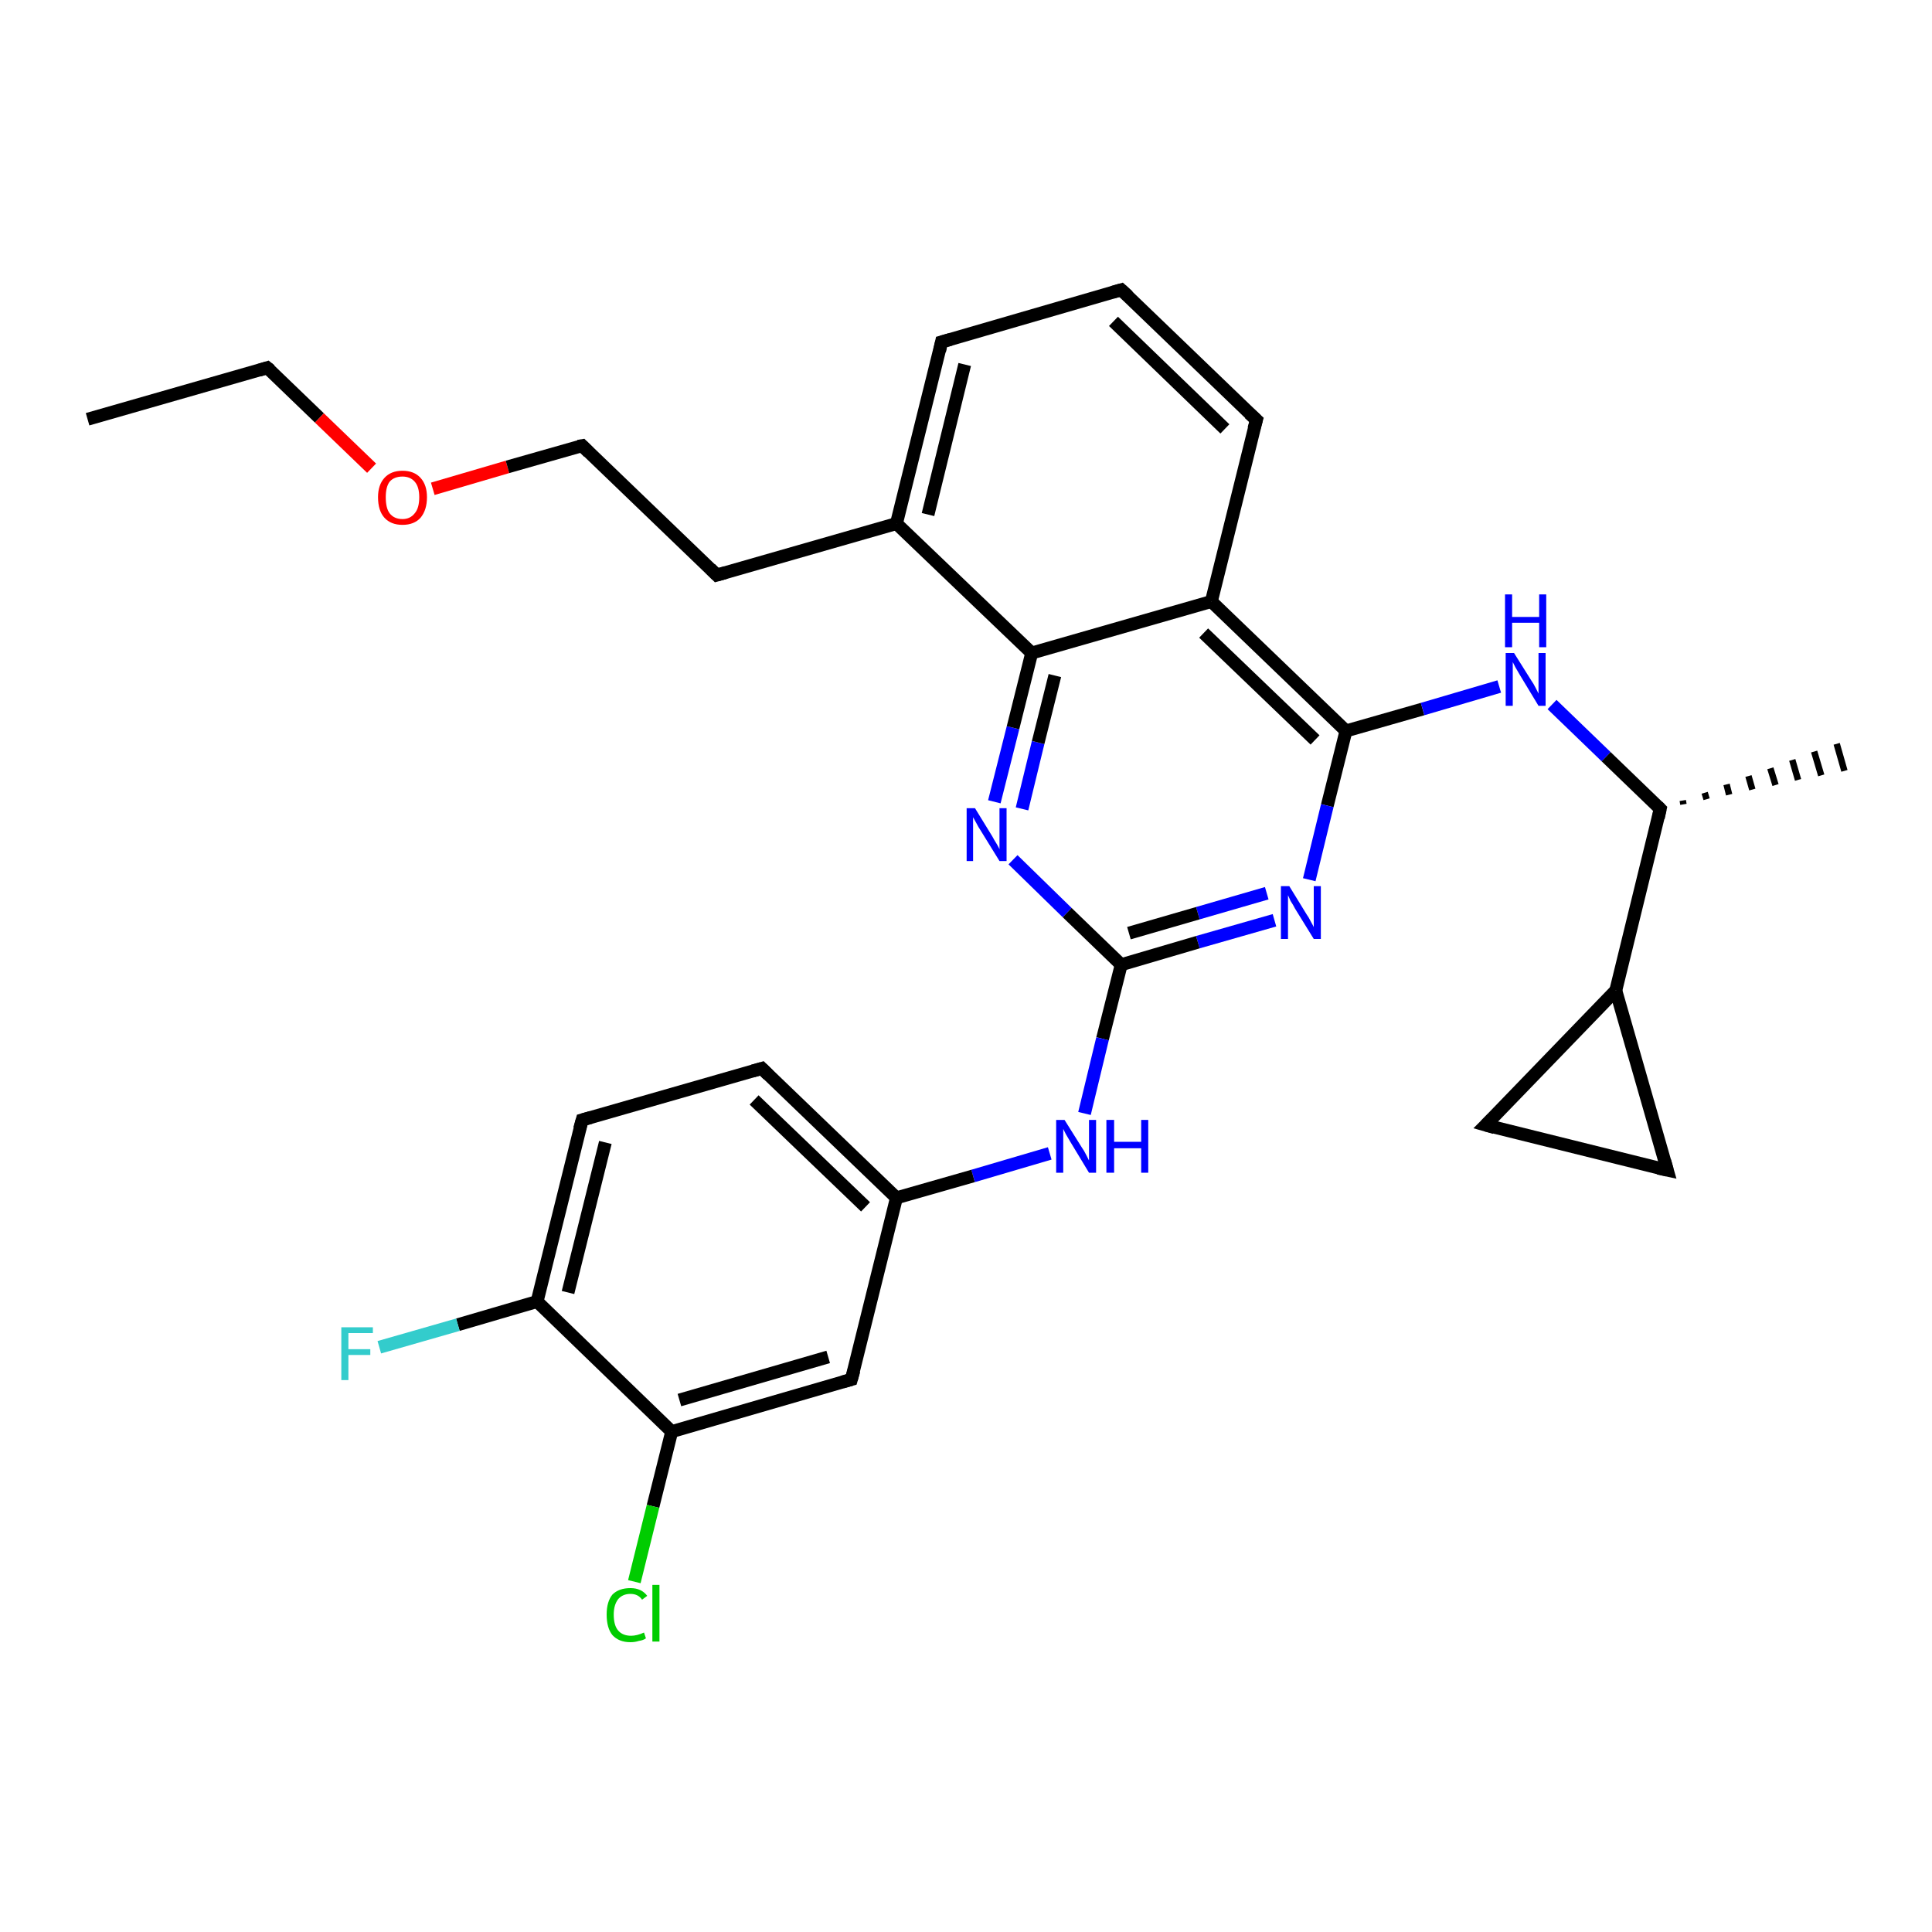 <?xml version='1.0' encoding='iso-8859-1'?>
<svg version='1.1' baseProfile='full'
              xmlns='http://www.w3.org/2000/svg'
                      xmlns:rdkit='http://www.rdkit.org/xml'
                      xmlns:xlink='http://www.w3.org/1999/xlink'
                  xml:space='preserve'
width='300px' height='300px' viewBox='0 0 300 300'>
<!-- END OF HEADER -->
<rect style='opacity:1.0;fill:#FFFFFF;stroke:none' width='300.0' height='300.0' x='0.0' y='0.0'> </rect>
<path class='bond-0 atom-0 atom-1' d='M 13.6,65.1 L 41.5,57.1' style='fill:none;fill-rule:evenodd;stroke:#000000;stroke-width:2.0px;stroke-linecap:butt;stroke-linejoin:miter;stroke-opacity:1' />
<path class='bond-1 atom-1 atom-2' d='M 41.5,57.1 L 49.6,64.9' style='fill:none;fill-rule:evenodd;stroke:#000000;stroke-width:2.0px;stroke-linecap:butt;stroke-linejoin:miter;stroke-opacity:1' />
<path class='bond-1 atom-1 atom-2' d='M 49.6,64.9 L 57.7,72.7' style='fill:none;fill-rule:evenodd;stroke:#FF0000;stroke-width:2.0px;stroke-linecap:butt;stroke-linejoin:miter;stroke-opacity:1' />
<path class='bond-2 atom-2 atom-3' d='M 67.2,75.9 L 78.8,72.5' style='fill:none;fill-rule:evenodd;stroke:#FF0000;stroke-width:2.0px;stroke-linecap:butt;stroke-linejoin:miter;stroke-opacity:1' />
<path class='bond-2 atom-2 atom-3' d='M 78.8,72.5 L 90.4,69.2' style='fill:none;fill-rule:evenodd;stroke:#000000;stroke-width:2.0px;stroke-linecap:butt;stroke-linejoin:miter;stroke-opacity:1' />
<path class='bond-3 atom-3 atom-4' d='M 90.4,69.2 L 111.3,89.3' style='fill:none;fill-rule:evenodd;stroke:#000000;stroke-width:2.0px;stroke-linecap:butt;stroke-linejoin:miter;stroke-opacity:1' />
<path class='bond-4 atom-4 atom-5' d='M 111.3,89.3 L 139.2,81.3' style='fill:none;fill-rule:evenodd;stroke:#000000;stroke-width:2.0px;stroke-linecap:butt;stroke-linejoin:miter;stroke-opacity:1' />
<path class='bond-5 atom-5 atom-6' d='M 139.2,81.3 L 146.2,53.1' style='fill:none;fill-rule:evenodd;stroke:#000000;stroke-width:2.0px;stroke-linecap:butt;stroke-linejoin:miter;stroke-opacity:1' />
<path class='bond-5 atom-5 atom-6' d='M 144.1,79.9 L 149.8,56.6' style='fill:none;fill-rule:evenodd;stroke:#000000;stroke-width:2.0px;stroke-linecap:butt;stroke-linejoin:miter;stroke-opacity:1' />
<path class='bond-6 atom-6 atom-7' d='M 146.2,53.1 L 174.1,45.0' style='fill:none;fill-rule:evenodd;stroke:#000000;stroke-width:2.0px;stroke-linecap:butt;stroke-linejoin:miter;stroke-opacity:1' />
<path class='bond-7 atom-7 atom-8' d='M 174.1,45.0 L 195.1,65.2' style='fill:none;fill-rule:evenodd;stroke:#000000;stroke-width:2.0px;stroke-linecap:butt;stroke-linejoin:miter;stroke-opacity:1' />
<path class='bond-7 atom-7 atom-8' d='M 172.9,49.9 L 190.2,66.6' style='fill:none;fill-rule:evenodd;stroke:#000000;stroke-width:2.0px;stroke-linecap:butt;stroke-linejoin:miter;stroke-opacity:1' />
<path class='bond-8 atom-8 atom-9' d='M 195.1,65.2 L 188.1,93.4' style='fill:none;fill-rule:evenodd;stroke:#000000;stroke-width:2.0px;stroke-linecap:butt;stroke-linejoin:miter;stroke-opacity:1' />
<path class='bond-9 atom-9 atom-10' d='M 188.1,93.4 L 209.0,113.5' style='fill:none;fill-rule:evenodd;stroke:#000000;stroke-width:2.0px;stroke-linecap:butt;stroke-linejoin:miter;stroke-opacity:1' />
<path class='bond-9 atom-9 atom-10' d='M 186.9,98.3 L 204.2,114.9' style='fill:none;fill-rule:evenodd;stroke:#000000;stroke-width:2.0px;stroke-linecap:butt;stroke-linejoin:miter;stroke-opacity:1' />
<path class='bond-10 atom-10 atom-11' d='M 209.0,113.5 L 220.9,110.1' style='fill:none;fill-rule:evenodd;stroke:#000000;stroke-width:2.0px;stroke-linecap:butt;stroke-linejoin:miter;stroke-opacity:1' />
<path class='bond-10 atom-10 atom-11' d='M 220.9,110.1 L 232.8,106.6' style='fill:none;fill-rule:evenodd;stroke:#0000FF;stroke-width:2.0px;stroke-linecap:butt;stroke-linejoin:miter;stroke-opacity:1' />
<path class='bond-11 atom-11 atom-12' d='M 241.0,109.4 L 249.4,117.5' style='fill:none;fill-rule:evenodd;stroke:#0000FF;stroke-width:2.0px;stroke-linecap:butt;stroke-linejoin:miter;stroke-opacity:1' />
<path class='bond-11 atom-11 atom-12' d='M 249.4,117.5 L 257.8,125.6' style='fill:none;fill-rule:evenodd;stroke:#000000;stroke-width:2.0px;stroke-linecap:butt;stroke-linejoin:miter;stroke-opacity:1' />
<path class='bond-12 atom-12 atom-13' d='M 261.3,124.3 L 261.4,124.9' style='fill:none;fill-rule:evenodd;stroke:#000000;stroke-width:1.0px;stroke-linecap:butt;stroke-linejoin:miter;stroke-opacity:1' />
<path class='bond-12 atom-12 atom-13' d='M 264.7,123.1 L 265.0,124.1' style='fill:none;fill-rule:evenodd;stroke:#000000;stroke-width:1.0px;stroke-linecap:butt;stroke-linejoin:miter;stroke-opacity:1' />
<path class='bond-12 atom-12 atom-13' d='M 268.1,121.8 L 268.5,123.4' style='fill:none;fill-rule:evenodd;stroke:#000000;stroke-width:1.0px;stroke-linecap:butt;stroke-linejoin:miter;stroke-opacity:1' />
<path class='bond-12 atom-12 atom-13' d='M 271.5,120.5 L 272.1,122.6' style='fill:none;fill-rule:evenodd;stroke:#000000;stroke-width:1.0px;stroke-linecap:butt;stroke-linejoin:miter;stroke-opacity:1' />
<path class='bond-12 atom-12 atom-13' d='M 274.9,119.3 L 275.7,121.9' style='fill:none;fill-rule:evenodd;stroke:#000000;stroke-width:1.0px;stroke-linecap:butt;stroke-linejoin:miter;stroke-opacity:1' />
<path class='bond-12 atom-12 atom-13' d='M 278.3,118.0 L 279.2,121.1' style='fill:none;fill-rule:evenodd;stroke:#000000;stroke-width:1.0px;stroke-linecap:butt;stroke-linejoin:miter;stroke-opacity:1' />
<path class='bond-12 atom-12 atom-13' d='M 281.7,116.7 L 282.8,120.4' style='fill:none;fill-rule:evenodd;stroke:#000000;stroke-width:1.0px;stroke-linecap:butt;stroke-linejoin:miter;stroke-opacity:1' />
<path class='bond-12 atom-12 atom-13' d='M 285.2,115.5 L 286.4,119.7' style='fill:none;fill-rule:evenodd;stroke:#000000;stroke-width:1.0px;stroke-linecap:butt;stroke-linejoin:miter;stroke-opacity:1' />
<path class='bond-13 atom-12 atom-14' d='M 257.8,125.6 L 250.9,153.8' style='fill:none;fill-rule:evenodd;stroke:#000000;stroke-width:2.0px;stroke-linecap:butt;stroke-linejoin:miter;stroke-opacity:1' />
<path class='bond-14 atom-14 atom-15' d='M 250.9,153.8 L 258.9,181.7' style='fill:none;fill-rule:evenodd;stroke:#000000;stroke-width:2.0px;stroke-linecap:butt;stroke-linejoin:miter;stroke-opacity:1' />
<path class='bond-15 atom-15 atom-16' d='M 258.9,181.7 L 230.7,174.7' style='fill:none;fill-rule:evenodd;stroke:#000000;stroke-width:2.0px;stroke-linecap:butt;stroke-linejoin:miter;stroke-opacity:1' />
<path class='bond-16 atom-10 atom-17' d='M 209.0,113.5 L 206.1,125.1' style='fill:none;fill-rule:evenodd;stroke:#000000;stroke-width:2.0px;stroke-linecap:butt;stroke-linejoin:miter;stroke-opacity:1' />
<path class='bond-16 atom-10 atom-17' d='M 206.1,125.1 L 203.3,136.6' style='fill:none;fill-rule:evenodd;stroke:#0000FF;stroke-width:2.0px;stroke-linecap:butt;stroke-linejoin:miter;stroke-opacity:1' />
<path class='bond-17 atom-17 atom-18' d='M 197.9,142.9 L 186.0,146.3' style='fill:none;fill-rule:evenodd;stroke:#0000FF;stroke-width:2.0px;stroke-linecap:butt;stroke-linejoin:miter;stroke-opacity:1' />
<path class='bond-17 atom-17 atom-18' d='M 186.0,146.3 L 174.1,149.8' style='fill:none;fill-rule:evenodd;stroke:#000000;stroke-width:2.0px;stroke-linecap:butt;stroke-linejoin:miter;stroke-opacity:1' />
<path class='bond-17 atom-17 atom-18' d='M 196.7,138.7 L 186.0,141.8' style='fill:none;fill-rule:evenodd;stroke:#0000FF;stroke-width:2.0px;stroke-linecap:butt;stroke-linejoin:miter;stroke-opacity:1' />
<path class='bond-17 atom-17 atom-18' d='M 186.0,141.8 L 175.3,144.9' style='fill:none;fill-rule:evenodd;stroke:#000000;stroke-width:2.0px;stroke-linecap:butt;stroke-linejoin:miter;stroke-opacity:1' />
<path class='bond-18 atom-18 atom-19' d='M 174.1,149.8 L 171.2,161.3' style='fill:none;fill-rule:evenodd;stroke:#000000;stroke-width:2.0px;stroke-linecap:butt;stroke-linejoin:miter;stroke-opacity:1' />
<path class='bond-18 atom-18 atom-19' d='M 171.2,161.3 L 168.4,172.9' style='fill:none;fill-rule:evenodd;stroke:#0000FF;stroke-width:2.0px;stroke-linecap:butt;stroke-linejoin:miter;stroke-opacity:1' />
<path class='bond-19 atom-19 atom-20' d='M 163.0,179.1 L 151.1,182.6' style='fill:none;fill-rule:evenodd;stroke:#0000FF;stroke-width:2.0px;stroke-linecap:butt;stroke-linejoin:miter;stroke-opacity:1' />
<path class='bond-19 atom-19 atom-20' d='M 151.1,182.6 L 139.2,186.0' style='fill:none;fill-rule:evenodd;stroke:#000000;stroke-width:2.0px;stroke-linecap:butt;stroke-linejoin:miter;stroke-opacity:1' />
<path class='bond-20 atom-20 atom-21' d='M 139.2,186.0 L 118.3,165.9' style='fill:none;fill-rule:evenodd;stroke:#000000;stroke-width:2.0px;stroke-linecap:butt;stroke-linejoin:miter;stroke-opacity:1' />
<path class='bond-20 atom-20 atom-21' d='M 134.4,187.4 L 117.1,170.8' style='fill:none;fill-rule:evenodd;stroke:#000000;stroke-width:2.0px;stroke-linecap:butt;stroke-linejoin:miter;stroke-opacity:1' />
<path class='bond-21 atom-21 atom-22' d='M 118.3,165.9 L 90.4,173.9' style='fill:none;fill-rule:evenodd;stroke:#000000;stroke-width:2.0px;stroke-linecap:butt;stroke-linejoin:miter;stroke-opacity:1' />
<path class='bond-22 atom-22 atom-23' d='M 90.4,173.9 L 83.4,202.1' style='fill:none;fill-rule:evenodd;stroke:#000000;stroke-width:2.0px;stroke-linecap:butt;stroke-linejoin:miter;stroke-opacity:1' />
<path class='bond-22 atom-22 atom-23' d='M 94.0,177.4 L 88.2,200.7' style='fill:none;fill-rule:evenodd;stroke:#000000;stroke-width:2.0px;stroke-linecap:butt;stroke-linejoin:miter;stroke-opacity:1' />
<path class='bond-23 atom-23 atom-24' d='M 83.4,202.1 L 71.1,205.7' style='fill:none;fill-rule:evenodd;stroke:#000000;stroke-width:2.0px;stroke-linecap:butt;stroke-linejoin:miter;stroke-opacity:1' />
<path class='bond-23 atom-23 atom-24' d='M 71.1,205.7 L 58.9,209.2' style='fill:none;fill-rule:evenodd;stroke:#33CCCC;stroke-width:2.0px;stroke-linecap:butt;stroke-linejoin:miter;stroke-opacity:1' />
<path class='bond-24 atom-23 atom-25' d='M 83.4,202.1 L 104.3,222.3' style='fill:none;fill-rule:evenodd;stroke:#000000;stroke-width:2.0px;stroke-linecap:butt;stroke-linejoin:miter;stroke-opacity:1' />
<path class='bond-25 atom-25 atom-26' d='M 104.3,222.3 L 101.4,233.9' style='fill:none;fill-rule:evenodd;stroke:#000000;stroke-width:2.0px;stroke-linecap:butt;stroke-linejoin:miter;stroke-opacity:1' />
<path class='bond-25 atom-25 atom-26' d='M 101.4,233.9 L 98.5,245.6' style='fill:none;fill-rule:evenodd;stroke:#00CC00;stroke-width:2.0px;stroke-linecap:butt;stroke-linejoin:miter;stroke-opacity:1' />
<path class='bond-26 atom-25 atom-27' d='M 104.3,222.3 L 132.2,214.2' style='fill:none;fill-rule:evenodd;stroke:#000000;stroke-width:2.0px;stroke-linecap:butt;stroke-linejoin:miter;stroke-opacity:1' />
<path class='bond-26 atom-25 atom-27' d='M 105.5,217.4 L 128.6,210.7' style='fill:none;fill-rule:evenodd;stroke:#000000;stroke-width:2.0px;stroke-linecap:butt;stroke-linejoin:miter;stroke-opacity:1' />
<path class='bond-27 atom-18 atom-28' d='M 174.1,149.8 L 165.7,141.7' style='fill:none;fill-rule:evenodd;stroke:#000000;stroke-width:2.0px;stroke-linecap:butt;stroke-linejoin:miter;stroke-opacity:1' />
<path class='bond-27 atom-18 atom-28' d='M 165.7,141.7 L 157.3,133.5' style='fill:none;fill-rule:evenodd;stroke:#0000FF;stroke-width:2.0px;stroke-linecap:butt;stroke-linejoin:miter;stroke-opacity:1' />
<path class='bond-28 atom-28 atom-29' d='M 154.4,124.5 L 157.3,113.0' style='fill:none;fill-rule:evenodd;stroke:#0000FF;stroke-width:2.0px;stroke-linecap:butt;stroke-linejoin:miter;stroke-opacity:1' />
<path class='bond-28 atom-28 atom-29' d='M 157.3,113.0 L 160.2,101.4' style='fill:none;fill-rule:evenodd;stroke:#000000;stroke-width:2.0px;stroke-linecap:butt;stroke-linejoin:miter;stroke-opacity:1' />
<path class='bond-28 atom-28 atom-29' d='M 158.7,125.6 L 161.2,115.3' style='fill:none;fill-rule:evenodd;stroke:#0000FF;stroke-width:2.0px;stroke-linecap:butt;stroke-linejoin:miter;stroke-opacity:1' />
<path class='bond-28 atom-28 atom-29' d='M 161.2,115.3 L 163.8,104.9' style='fill:none;fill-rule:evenodd;stroke:#000000;stroke-width:2.0px;stroke-linecap:butt;stroke-linejoin:miter;stroke-opacity:1' />
<path class='bond-29 atom-29 atom-5' d='M 160.2,101.4 L 139.2,81.3' style='fill:none;fill-rule:evenodd;stroke:#000000;stroke-width:2.0px;stroke-linecap:butt;stroke-linejoin:miter;stroke-opacity:1' />
<path class='bond-30 atom-29 atom-9' d='M 160.2,101.4 L 188.1,93.4' style='fill:none;fill-rule:evenodd;stroke:#000000;stroke-width:2.0px;stroke-linecap:butt;stroke-linejoin:miter;stroke-opacity:1' />
<path class='bond-31 atom-16 atom-14' d='M 230.7,174.7 L 250.9,153.8' style='fill:none;fill-rule:evenodd;stroke:#000000;stroke-width:2.0px;stroke-linecap:butt;stroke-linejoin:miter;stroke-opacity:1' />
<path class='bond-32 atom-27 atom-20' d='M 132.2,214.2 L 139.2,186.0' style='fill:none;fill-rule:evenodd;stroke:#000000;stroke-width:2.0px;stroke-linecap:butt;stroke-linejoin:miter;stroke-opacity:1' />
<path d='M 40.2,57.5 L 41.5,57.1 L 42.0,57.5' style='fill:none;stroke:#000000;stroke-width:2.0px;stroke-linecap:butt;stroke-linejoin:miter;stroke-opacity:1;' />
<path d='M 89.8,69.3 L 90.4,69.2 L 91.4,70.2' style='fill:none;stroke:#000000;stroke-width:2.0px;stroke-linecap:butt;stroke-linejoin:miter;stroke-opacity:1;' />
<path d='M 110.3,88.3 L 111.3,89.3 L 112.7,88.9' style='fill:none;stroke:#000000;stroke-width:2.0px;stroke-linecap:butt;stroke-linejoin:miter;stroke-opacity:1;' />
<path d='M 145.9,54.5 L 146.2,53.1 L 147.6,52.7' style='fill:none;stroke:#000000;stroke-width:2.0px;stroke-linecap:butt;stroke-linejoin:miter;stroke-opacity:1;' />
<path d='M 172.7,45.4 L 174.1,45.0 L 175.2,46.0' style='fill:none;stroke:#000000;stroke-width:2.0px;stroke-linecap:butt;stroke-linejoin:miter;stroke-opacity:1;' />
<path d='M 194.0,64.2 L 195.1,65.2 L 194.7,66.6' style='fill:none;stroke:#000000;stroke-width:2.0px;stroke-linecap:butt;stroke-linejoin:miter;stroke-opacity:1;' />
<path d='M 257.4,125.2 L 257.8,125.6 L 257.5,127.0' style='fill:none;stroke:#000000;stroke-width:2.0px;stroke-linecap:butt;stroke-linejoin:miter;stroke-opacity:1;' />
<path d='M 258.5,180.3 L 258.9,181.7 L 257.5,181.4' style='fill:none;stroke:#000000;stroke-width:2.0px;stroke-linecap:butt;stroke-linejoin:miter;stroke-opacity:1;' />
<path d='M 232.1,175.1 L 230.7,174.7 L 231.7,173.7' style='fill:none;stroke:#000000;stroke-width:2.0px;stroke-linecap:butt;stroke-linejoin:miter;stroke-opacity:1;' />
<path d='M 119.3,166.9 L 118.3,165.9 L 116.9,166.3' style='fill:none;stroke:#000000;stroke-width:2.0px;stroke-linecap:butt;stroke-linejoin:miter;stroke-opacity:1;' />
<path d='M 91.8,173.5 L 90.4,173.9 L 90.0,175.3' style='fill:none;stroke:#000000;stroke-width:2.0px;stroke-linecap:butt;stroke-linejoin:miter;stroke-opacity:1;' />
<path d='M 130.8,214.6 L 132.2,214.2 L 132.6,212.8' style='fill:none;stroke:#000000;stroke-width:2.0px;stroke-linecap:butt;stroke-linejoin:miter;stroke-opacity:1;' />
<path class='atom-2' d='M 58.7 77.2
Q 58.7 75.3, 59.7 74.2
Q 60.7 73.1, 62.5 73.1
Q 64.3 73.1, 65.3 74.2
Q 66.3 75.3, 66.3 77.2
Q 66.3 79.2, 65.3 80.4
Q 64.3 81.5, 62.5 81.5
Q 60.7 81.5, 59.7 80.4
Q 58.7 79.3, 58.7 77.2
M 62.5 80.6
Q 63.7 80.6, 64.4 79.7
Q 65.1 78.9, 65.1 77.2
Q 65.1 75.6, 64.4 74.8
Q 63.7 74.0, 62.5 74.0
Q 61.2 74.0, 60.5 74.8
Q 59.9 75.6, 59.9 77.2
Q 59.9 78.9, 60.5 79.7
Q 61.2 80.6, 62.5 80.6
' fill='#FF0000'/>
<path class='atom-11' d='M 235.1 101.4
L 237.8 105.7
Q 238.1 106.1, 238.5 106.9
Q 238.9 107.7, 238.9 107.7
L 238.9 101.4
L 240.0 101.4
L 240.0 109.6
L 238.9 109.6
L 236.0 104.8
Q 235.7 104.3, 235.3 103.6
Q 235.0 103.0, 234.9 102.8
L 234.9 109.6
L 233.8 109.6
L 233.8 101.4
L 235.1 101.4
' fill='#0000FF'/>
<path class='atom-11' d='M 233.7 92.3
L 234.8 92.3
L 234.8 95.8
L 239.0 95.8
L 239.0 92.3
L 240.1 92.3
L 240.1 100.5
L 239.0 100.5
L 239.0 96.7
L 234.8 96.7
L 234.8 100.5
L 233.7 100.5
L 233.7 92.3
' fill='#0000FF'/>
<path class='atom-17' d='M 200.2 137.6
L 202.9 142.0
Q 203.2 142.4, 203.6 143.2
Q 204.0 143.9, 204.0 144.0
L 204.0 137.6
L 205.1 137.6
L 205.1 145.8
L 204.0 145.8
L 201.1 141.1
Q 200.8 140.5, 200.4 139.9
Q 200.1 139.2, 200.0 139.0
L 200.0 145.8
L 198.9 145.8
L 198.9 137.6
L 200.2 137.6
' fill='#0000FF'/>
<path class='atom-19' d='M 165.3 173.9
L 168.0 178.2
Q 168.3 178.6, 168.7 179.4
Q 169.1 180.2, 169.1 180.2
L 169.1 173.9
L 170.2 173.9
L 170.2 182.1
L 169.1 182.1
L 166.2 177.3
Q 165.9 176.8, 165.5 176.1
Q 165.2 175.5, 165.1 175.3
L 165.1 182.1
L 164.0 182.1
L 164.0 173.9
L 165.3 173.9
' fill='#0000FF'/>
<path class='atom-19' d='M 171.8 173.9
L 173.0 173.9
L 173.0 177.3
L 177.2 177.3
L 177.2 173.9
L 178.3 173.9
L 178.3 182.1
L 177.2 182.1
L 177.2 178.3
L 173.0 178.3
L 173.0 182.1
L 171.8 182.1
L 171.8 173.9
' fill='#0000FF'/>
<path class='atom-24' d='M 53.0 206.1
L 57.9 206.1
L 57.9 207.0
L 54.1 207.0
L 54.1 209.5
L 57.5 209.5
L 57.5 210.4
L 54.1 210.4
L 54.1 214.3
L 53.0 214.3
L 53.0 206.1
' fill='#33CCCC'/>
<path class='atom-26' d='M 94.2 250.7
Q 94.2 248.7, 95.1 247.6
Q 96.1 246.6, 97.9 246.6
Q 99.6 246.6, 100.5 247.8
L 99.7 248.4
Q 99.1 247.5, 97.9 247.5
Q 96.7 247.5, 96.0 248.3
Q 95.3 249.2, 95.3 250.7
Q 95.3 252.4, 96.0 253.2
Q 96.7 254.0, 98.0 254.0
Q 98.9 254.0, 100.0 253.5
L 100.3 254.4
Q 99.9 254.7, 99.2 254.8
Q 98.6 255.0, 97.9 255.0
Q 96.1 255.0, 95.1 253.9
Q 94.2 252.8, 94.2 250.7
' fill='#00CC00'/>
<path class='atom-26' d='M 101.3 246.1
L 102.4 246.1
L 102.4 254.9
L 101.3 254.9
L 101.3 246.1
' fill='#00CC00'/>
<path class='atom-28' d='M 151.4 125.5
L 154.1 129.9
Q 154.3 130.3, 154.8 131.1
Q 155.2 131.8, 155.2 131.9
L 155.2 125.5
L 156.3 125.5
L 156.3 133.7
L 155.2 133.7
L 152.3 129.0
Q 151.9 128.4, 151.6 127.8
Q 151.2 127.1, 151.1 126.9
L 151.1 133.7
L 150.1 133.7
L 150.1 125.5
L 151.4 125.5
' fill='#0000FF'/>
</svg>
